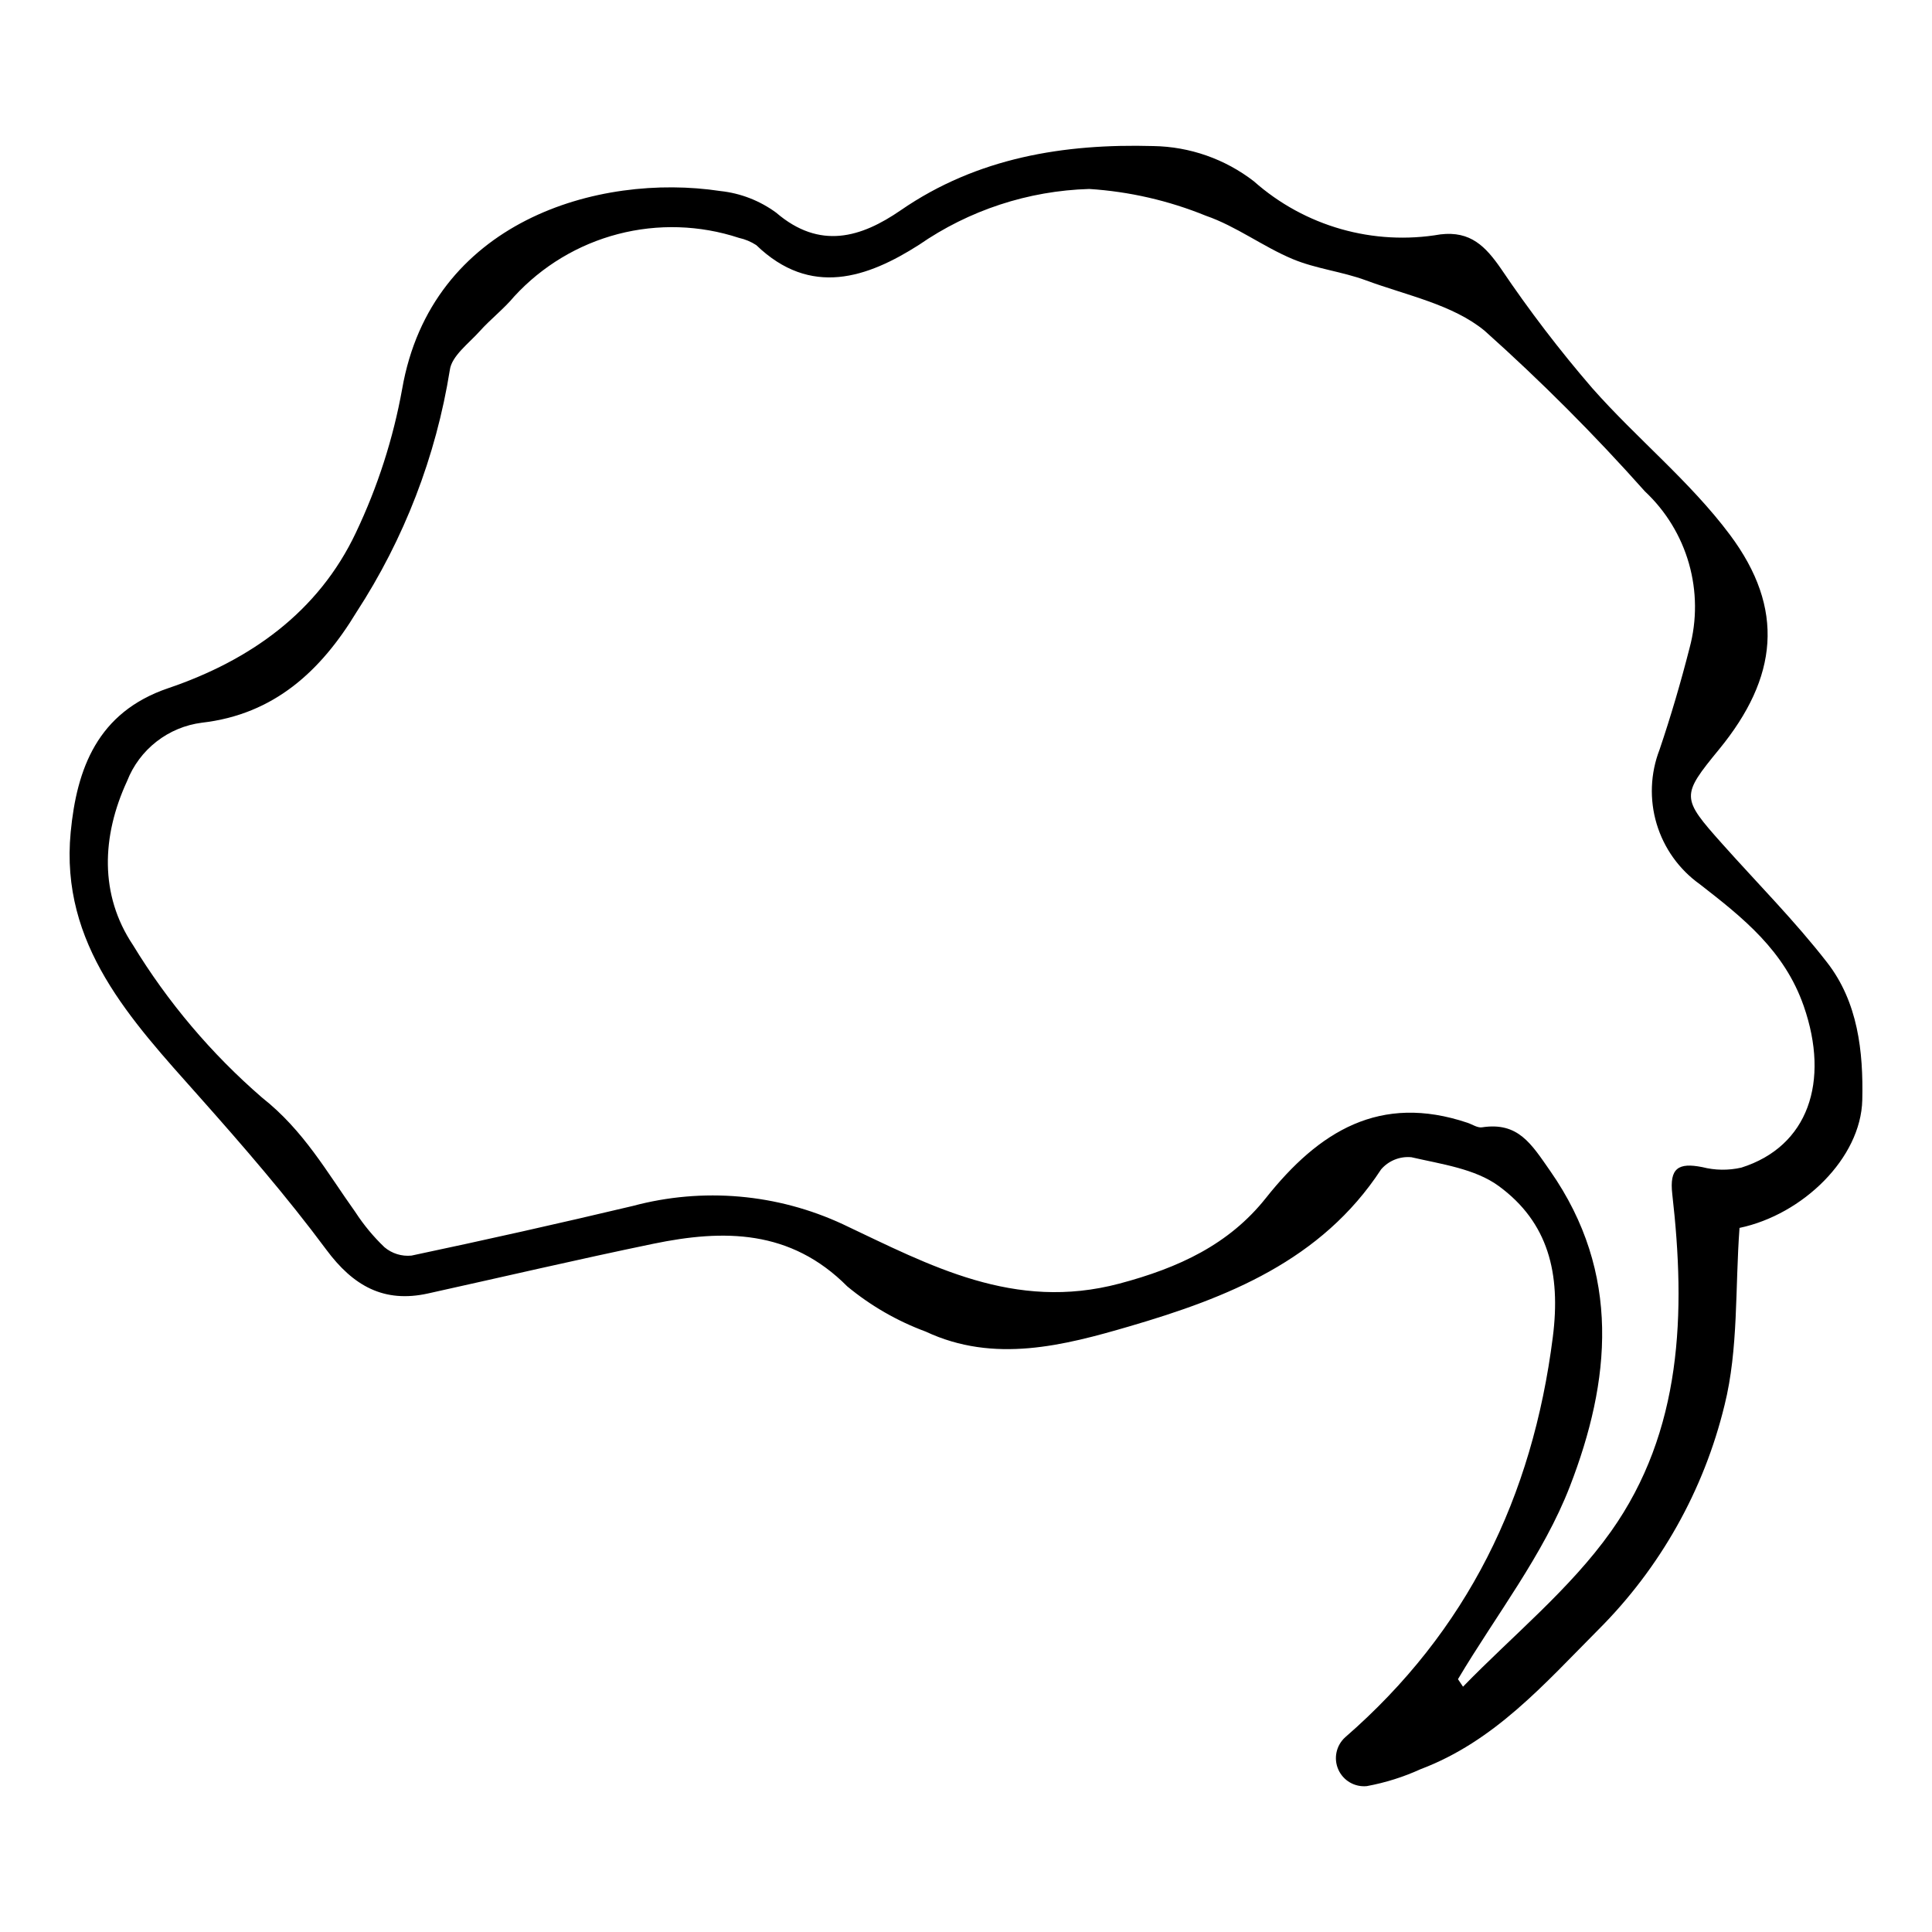 <?xml version="1.0" encoding="UTF-8"?>
<!-- Uploaded to: SVG Repo, www.svgrepo.com, Generator: SVG Repo Mixer Tools -->
<svg fill="#000000" width="800px" height="800px" version="1.1" viewBox="144 144 512 512" xmlns="http://www.w3.org/2000/svg">
 <path d="m604.99 469.41c-1.184 16.008-0.258 32.051-3.961 46.945l-0.004 0.004c-5.469 22.578-17.074 43.207-33.531 59.609-14.324 14.402-27.449 29.484-46.984 36.871v-0.004c-4.555 2.082-9.352 3.594-14.277 4.504-3.203 0.324-6.254-1.445-7.562-4.387-1.309-2.945-0.574-6.394 1.816-8.555 32.375-28.152 49.641-63.633 55.027-106.08 2.141-16.855-1.184-30.387-14.359-40.02-6.269-4.586-15.215-5.789-23.156-7.625l-0.004 0.004c-3.027-0.281-6 0.922-7.988 3.223-15.816 24.195-40.844 34.031-66.594 41.566-17.488 5.117-35.953 9.926-54.09 1.422-7.555-2.793-14.578-6.84-20.781-11.973-15.066-15.145-32.75-15.16-51.438-11.297-19.945 4.125-39.785 8.766-59.676 13.164-11.734 2.598-19.844-2.031-26.941-11.586-10.492-14.133-22.07-27.504-33.781-40.672-17.977-20.211-36.836-40.125-33.977-69.973 1.609-16.816 7.07-31.805 25.852-38.176 21.621-7.34 39.805-20.148 49.766-41.289v-0.004c5.738-12.07 9.852-24.848 12.227-38 7.723-44.383 51.891-57.355 84.324-52.457 5.352 0.57 10.457 2.551 14.797 5.738 11.578 9.922 22.531 6.578 33.004-0.641 20.312-14.004 43.344-17.68 66.953-17.016 9.652 0.156 18.996 3.43 26.633 9.336 13.488 11.957 31.68 17.137 49.445 14.07 7.988-0.945 11.965 3.188 16.098 9.168 7.414 10.996 15.473 21.543 24.137 31.582 11.758 13.312 25.902 24.707 36.465 38.836 14.711 19.676 12.73 37.859-2.824 56.844-10.125 12.359-10.117 12.844 0.82 25.105 9.312 10.441 19.227 20.41 27.789 31.434 8.148 10.488 9.605 23.547 9.309 36.414-0.355 15.414-15.773 30.391-32.531 33.91zm-74.613 119.59 1.336 1.992c13.207-13.602 28.34-25.832 39.191-41.105 18.945-26.676 19.859-58 16.266-89.43-0.793-6.934 1.648-8.398 7.898-7.168v-0.004c3.41 0.879 6.977 0.93 10.41 0.145 17.711-5.598 23.496-22.766 16.539-42.785-5.125-14.746-16.117-23.43-27.539-32.309-5.488-3.914-9.516-9.547-11.449-16.004s-1.664-13.375 0.766-19.664c3.004-8.863 5.641-17.871 7.957-26.941 1.977-7.34 1.918-15.082-0.168-22.395-2.086-7.312-6.117-13.918-11.668-19.113-13.34-14.988-27.527-29.203-42.488-42.574-8.434-6.949-20.711-9.379-31.438-13.348-6.312-2.336-13.25-3.059-19.426-5.644-7.891-3.305-14.973-8.715-23-11.48-9.855-4.019-20.293-6.418-30.914-7.094-16.16 0.473-31.84 5.625-45.133 14.824-13.637 8.695-28.684 13.949-43.086 0.066v-0.004c-1.406-0.914-2.969-1.566-4.609-1.926-10.363-3.41-21.496-3.758-32.055-1.008-10.559 2.754-20.105 8.492-27.488 16.527-2.758 3.312-6.262 6-9.148 9.219-2.922 3.254-7.43 6.555-7.922 10.273-3.664 22.902-12.102 44.777-24.762 64.215-9.363 15.438-21.723 27.059-40.961 29.262-4.383 0.559-8.535 2.289-12.02 5.008s-6.172 6.324-7.781 10.441c-6.789 14.703-7.305 30.16 1.504 43.398h0.004c9.238 15.184 20.781 28.84 34.219 40.477 11.117 8.762 17.203 19.789 24.805 30.434h-0.004c2.195 3.367 4.769 6.469 7.676 9.246 1.988 1.676 4.574 2.477 7.16 2.215 19.594-4.144 39.141-8.527 58.633-13.152 18.566-4.977 38.293-3.258 55.719 4.856 23.066 10.906 45.348 23.121 73.238 15.719 15.75-4.18 29.055-10.371 38.832-22.68 14.066-17.699 30.227-27.746 53.449-19.934 1.273 0.43 2.633 1.379 3.816 1.199 9.59-1.469 13.043 4.34 18.082 11.562 18.969 27.172 15.973 55.781 5.231 83.555-7.016 18.152-19.586 34.16-29.672 51.129z"/>
</svg>
